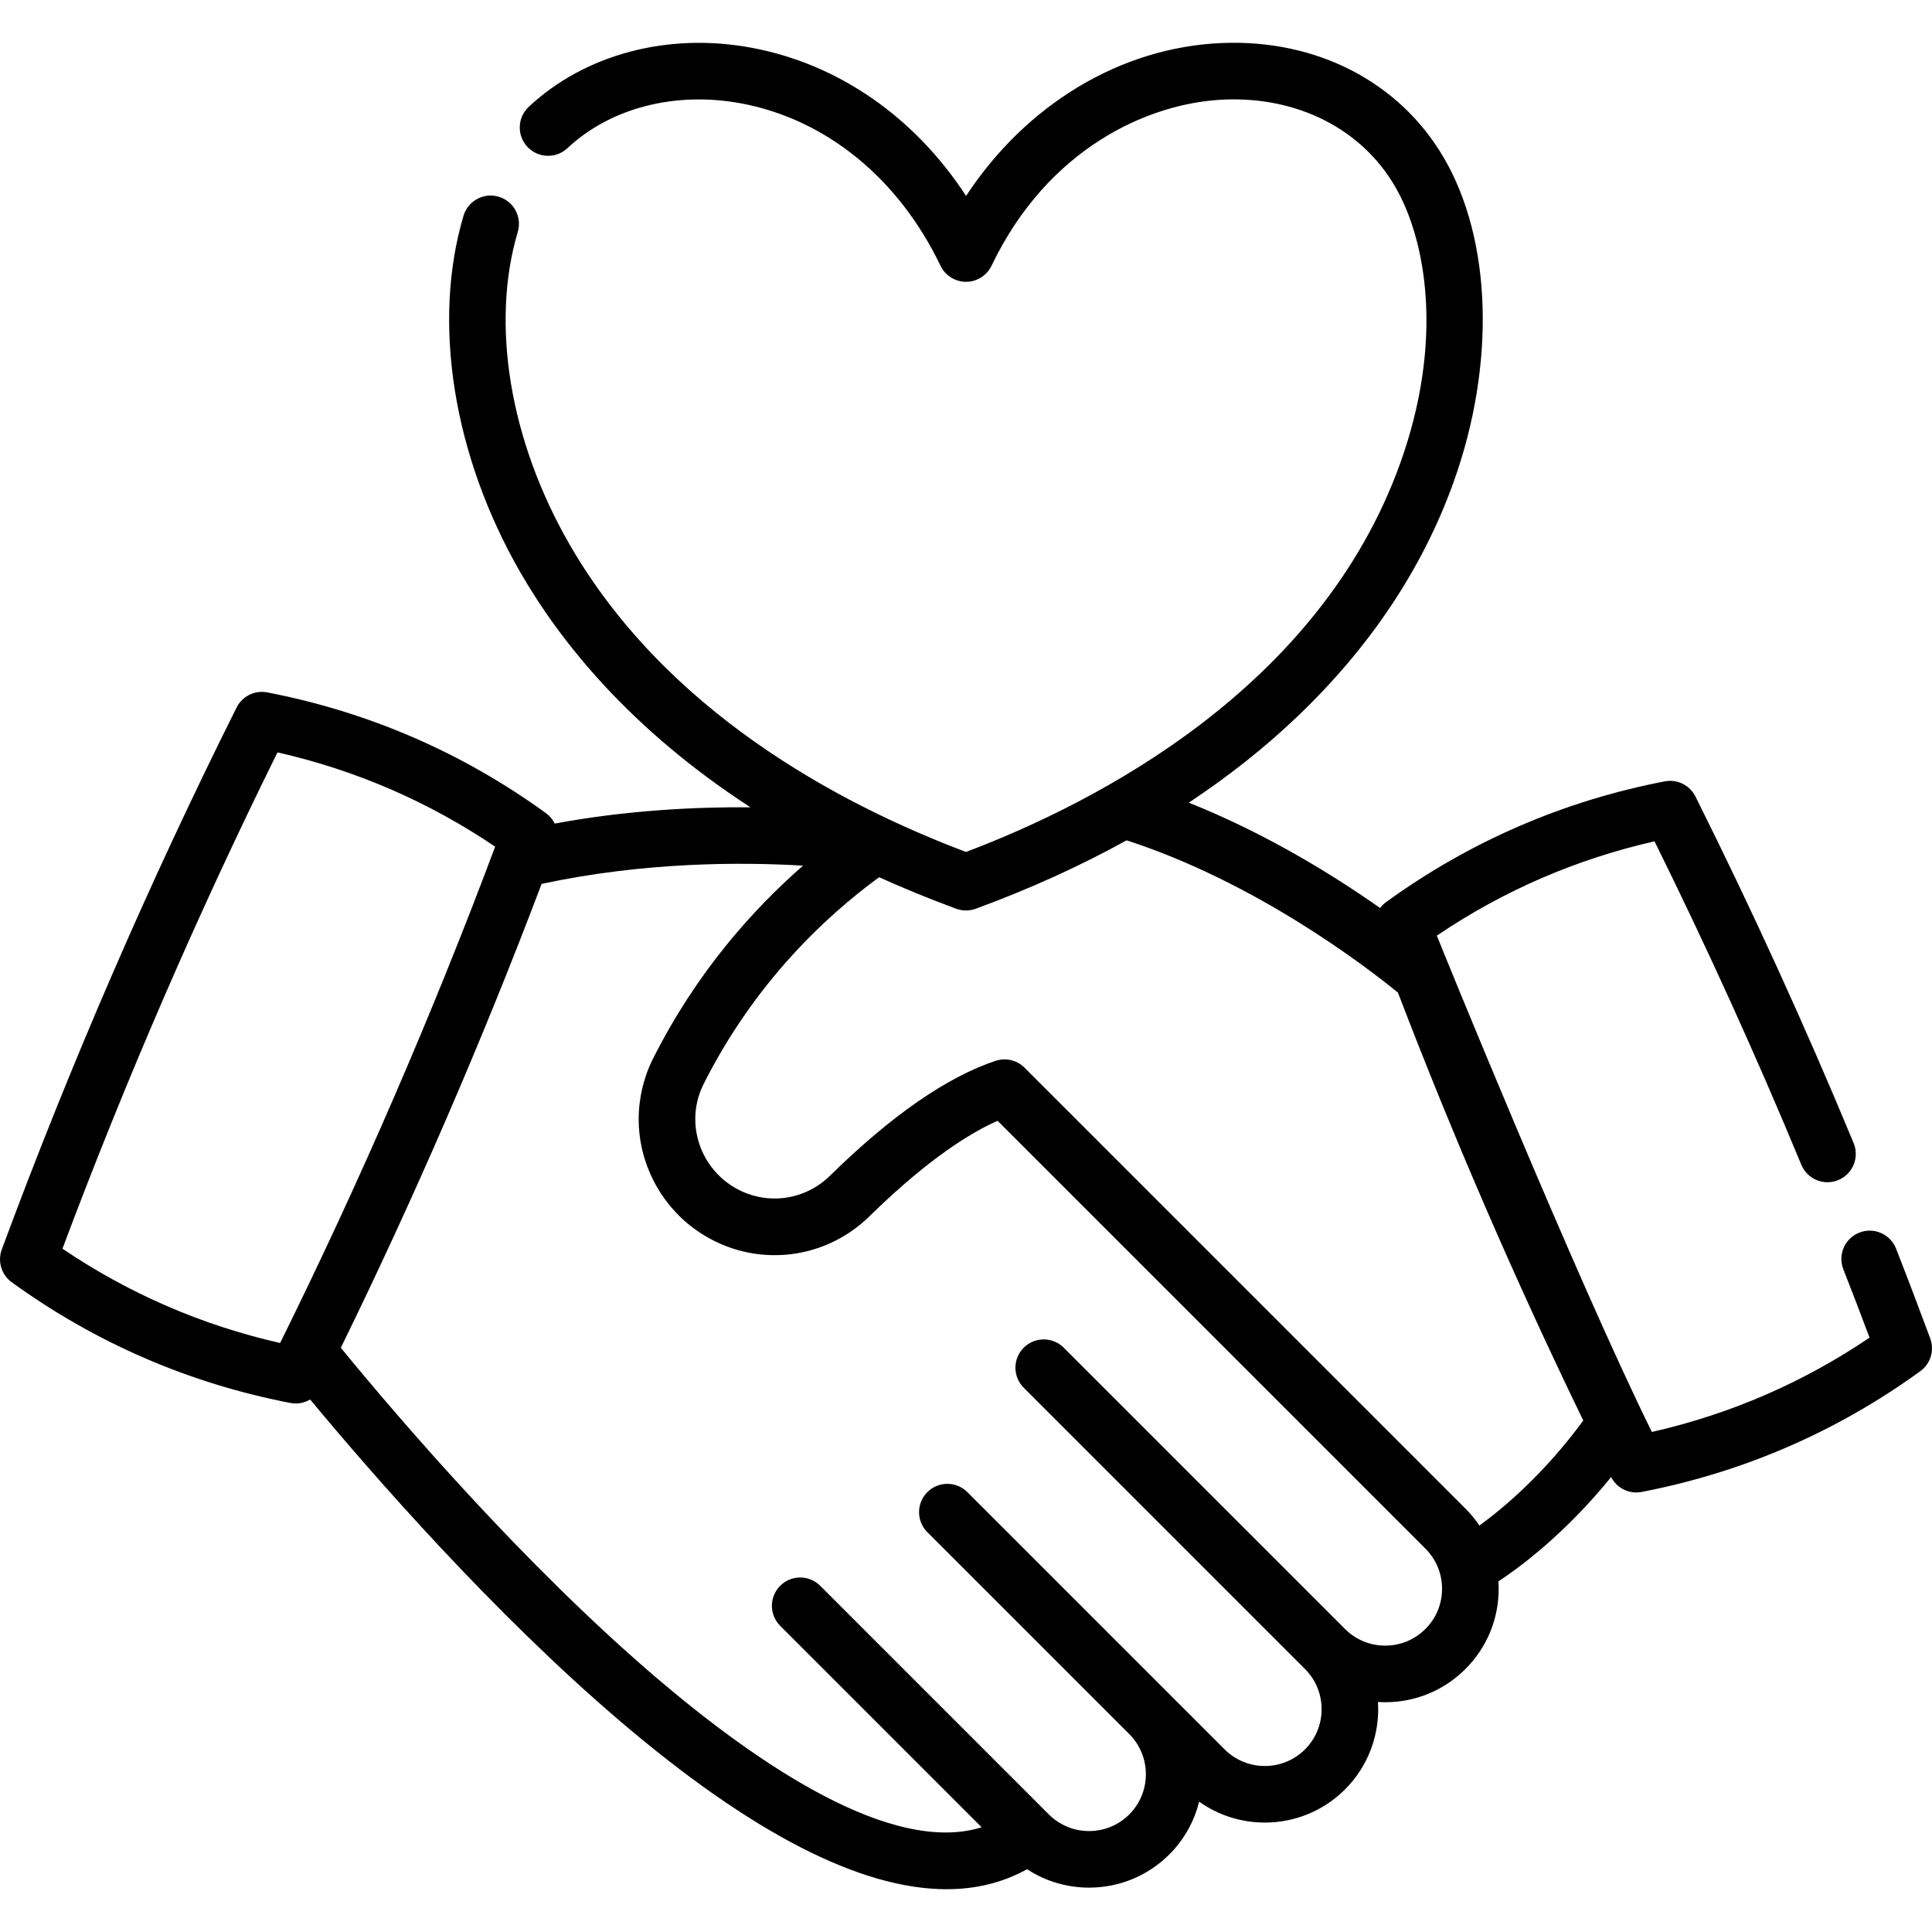 <svg xmlns="http://www.w3.org/2000/svg" id="Capa_1" height="512" viewBox="0 0 511.901 511.901" width="512"><g><path d="m511.435 354.634c-2.989-8.077-6.036-16.084-9.059-23.799-1.51-3.857-5.863-5.758-9.717-4.246-3.856 1.51-5.757 5.861-4.246 9.717 2.311 5.899 4.637 11.971 6.94 18.116-17.585 11.897-36.941 20.284-57.672 24.989-20.114-40.681-56.214-129.482-56.973-131.507 17.604-11.904 36.956-20.288 57.671-24.983 13.94 28.194 27.014 56.995 38.9 85.694 1.585 3.826 5.971 5.643 9.797 4.059 3.826-1.585 5.643-5.971 4.059-9.797-12.748-30.782-26.849-61.679-41.911-91.834-1.502-3.009-4.827-4.649-8.127-4.012-26.845 5.174-51.687 15.935-73.837 31.985-.621.45-1.145.99-1.587 1.58-12.268-8.645-30.081-19.693-50.687-27.921 10.483-6.948 20.056-14.521 28.647-22.708 19.336-18.425 33.294-39.342 41.488-62.17 11.203-31.215 10.202-64.195-2.611-86.07-11.732-20.032-33.693-31.37-58.773-30.325-26.875 1.119-51.866 16.316-67.768 40.512-13.616-20.874-33.736-34.923-56.764-39.247-22.126-4.157-44.229 1.695-59.117 15.65-3.021 2.832-3.175 7.577-.343 10.599 2.832 3.021 7.577 3.175 10.599.343 11.414-10.698 28.646-15.127 46.095-11.853 22.456 4.216 41.684 19.89 52.753 43.004 1.246 2.604 3.877 4.26 6.763 4.26s5.517-1.657 6.763-4.26c14.933-31.188 41.634-43.191 61.644-44.024 19.428-.811 36.329 7.759 45.208 22.92 8.33 14.221 13.081 40.977 1.436 73.425-21.329 59.428-80.115 89.784-115.053 103.007-34.504-13.034-79.773-37.602-105.087-81.569-15.798-27.438-20.911-58.362-13.678-82.721 1.178-3.97-1.084-8.144-5.054-9.323-3.971-1.179-8.143 1.084-9.323 5.054-8.38 28.223-2.751 63.54 15.059 94.472 10.579 18.375 29.08 41.541 60.964 62.251-14.678-.128-32.796.793-51.855 4.309-.527-1.072-1.312-2.028-2.328-2.764-22.144-16.046-46.987-26.809-73.837-31.989-3.302-.637-6.626 1.003-8.128 4.011-23.241 46.516-44.173 94.829-62.213 143.598-1.167 3.154-.091 6.7 2.633 8.674 22.144 16.046 46.986 26.808 73.837 31.989.476.092.952.136 1.423.136 1.358 0 2.671-.377 3.813-1.052 16.765 20.193 48.449 56.482 82.014 85.131 34.807 29.71 63.798 44.621 86.618 44.621 7.841 0 14.951-1.768 21.32-5.294 4.973 3.249 10.702 4.876 16.433 4.876 7.697 0 15.394-2.93 21.253-8.789 4.003-4.003 6.636-8.864 7.905-13.996 5.191 3.693 11.298 5.547 17.409 5.547 7.697 0 15.394-2.93 21.253-8.789 6.346-6.346 9.248-14.845 8.721-23.167.639.04 1.28.068 1.925.068 8.03 0 15.578-3.126 21.247-8.796 5.682-5.669 8.812-13.221 8.812-21.265 0-.655-.029-1.306-.07-1.954 6.248-4.132 17.925-12.942 29.869-27.637 1.301 2.528 3.89 4.072 6.661 4.072.472 0 .948-.044 1.425-.137 26.869-5.189 51.711-15.954 73.836-31.996 2.716-1.976 3.792-5.521 2.625-8.675zm-494.886-23.782c16.714-44.615 35.856-88.797 56.974-131.504 20.72 4.7 40.073 13.085 57.673 24.987-16.715 44.616-35.856 88.798-56.973 131.504-20.721-4.7-40.074-13.085-57.674-24.987zm361.124 100.76c-2.844 2.844-6.626 4.41-10.649 4.41-4.011 0-7.781-1.558-10.622-4.384-.009-.009-.016-.018-.025-.026l-74.525-74.525c-2.928-2.928-7.676-2.928-10.604 0-2.929 2.928-2.929 7.676 0 10.604l74.522 74.526c.009.009.018.017.027.026 5.846 5.874 5.839 15.408-.024 21.271-5.872 5.872-15.427 5.871-21.298 0l-68.16-68.16c-2.928-2.928-7.676-2.928-10.604 0-2.929 2.928-2.929 7.676 0 10.604l53.496 53.496c5.872 5.872 5.872 15.427 0 21.299s-15.427 5.872-21.298 0l-60.586-60.586c-2.928-2.928-7.676-2.928-10.604 0-2.929 2.928-2.929 7.676 0 10.604l53.379 53.379c-23.755 7.457-59.211-16.598-86.175-39.612-35.158-30.01-68.36-68.808-83.617-87.432 19.574-40.009 37.429-81.257 53.198-122.91 27.109-5.832 52.798-5.821 69.274-4.838-13.454 11.733-28.302 28.401-39.73 51.094-2.5 4.963-3.821 10.52-3.821 16.07 0 11.365 5.462 22.186 14.608 28.945 14.297 10.574 33.879 9.217 46.563-3.226 12.521-12.286 24.14-20.937 33.916-25.287l113.359 113.359c2.846 2.846 4.413 6.626 4.413 10.645 0 4.031-1.565 7.813-4.413 10.654zm14.316-27.402c-1.078-1.599-2.317-3.107-3.711-4.502l-116.817-116.817c-2.006-2.007-4.975-2.707-7.669-1.813-12.907 4.294-27.676 14.541-43.896 30.457-7.392 7.25-18.807 8.039-27.146 1.872-5.338-3.945-8.526-10.257-8.526-16.885 0-3.265.746-6.402 2.218-9.325 13.448-26.704 32.1-44.248 46.493-54.772 6.435 2.909 13.223 5.708 20.431 8.354.834.306 1.709.459 2.584.459s1.75-.153 2.584-.459c14.338-5.262 27.67-11.324 39.971-18.128 34.07 11.049 62.86 32.994 71.885 40.334 14.694 38.363 31.16 76.38 49.115 113.396-10.265 13.988-20.886 22.991-27.516 27.829z"></path></g></svg>